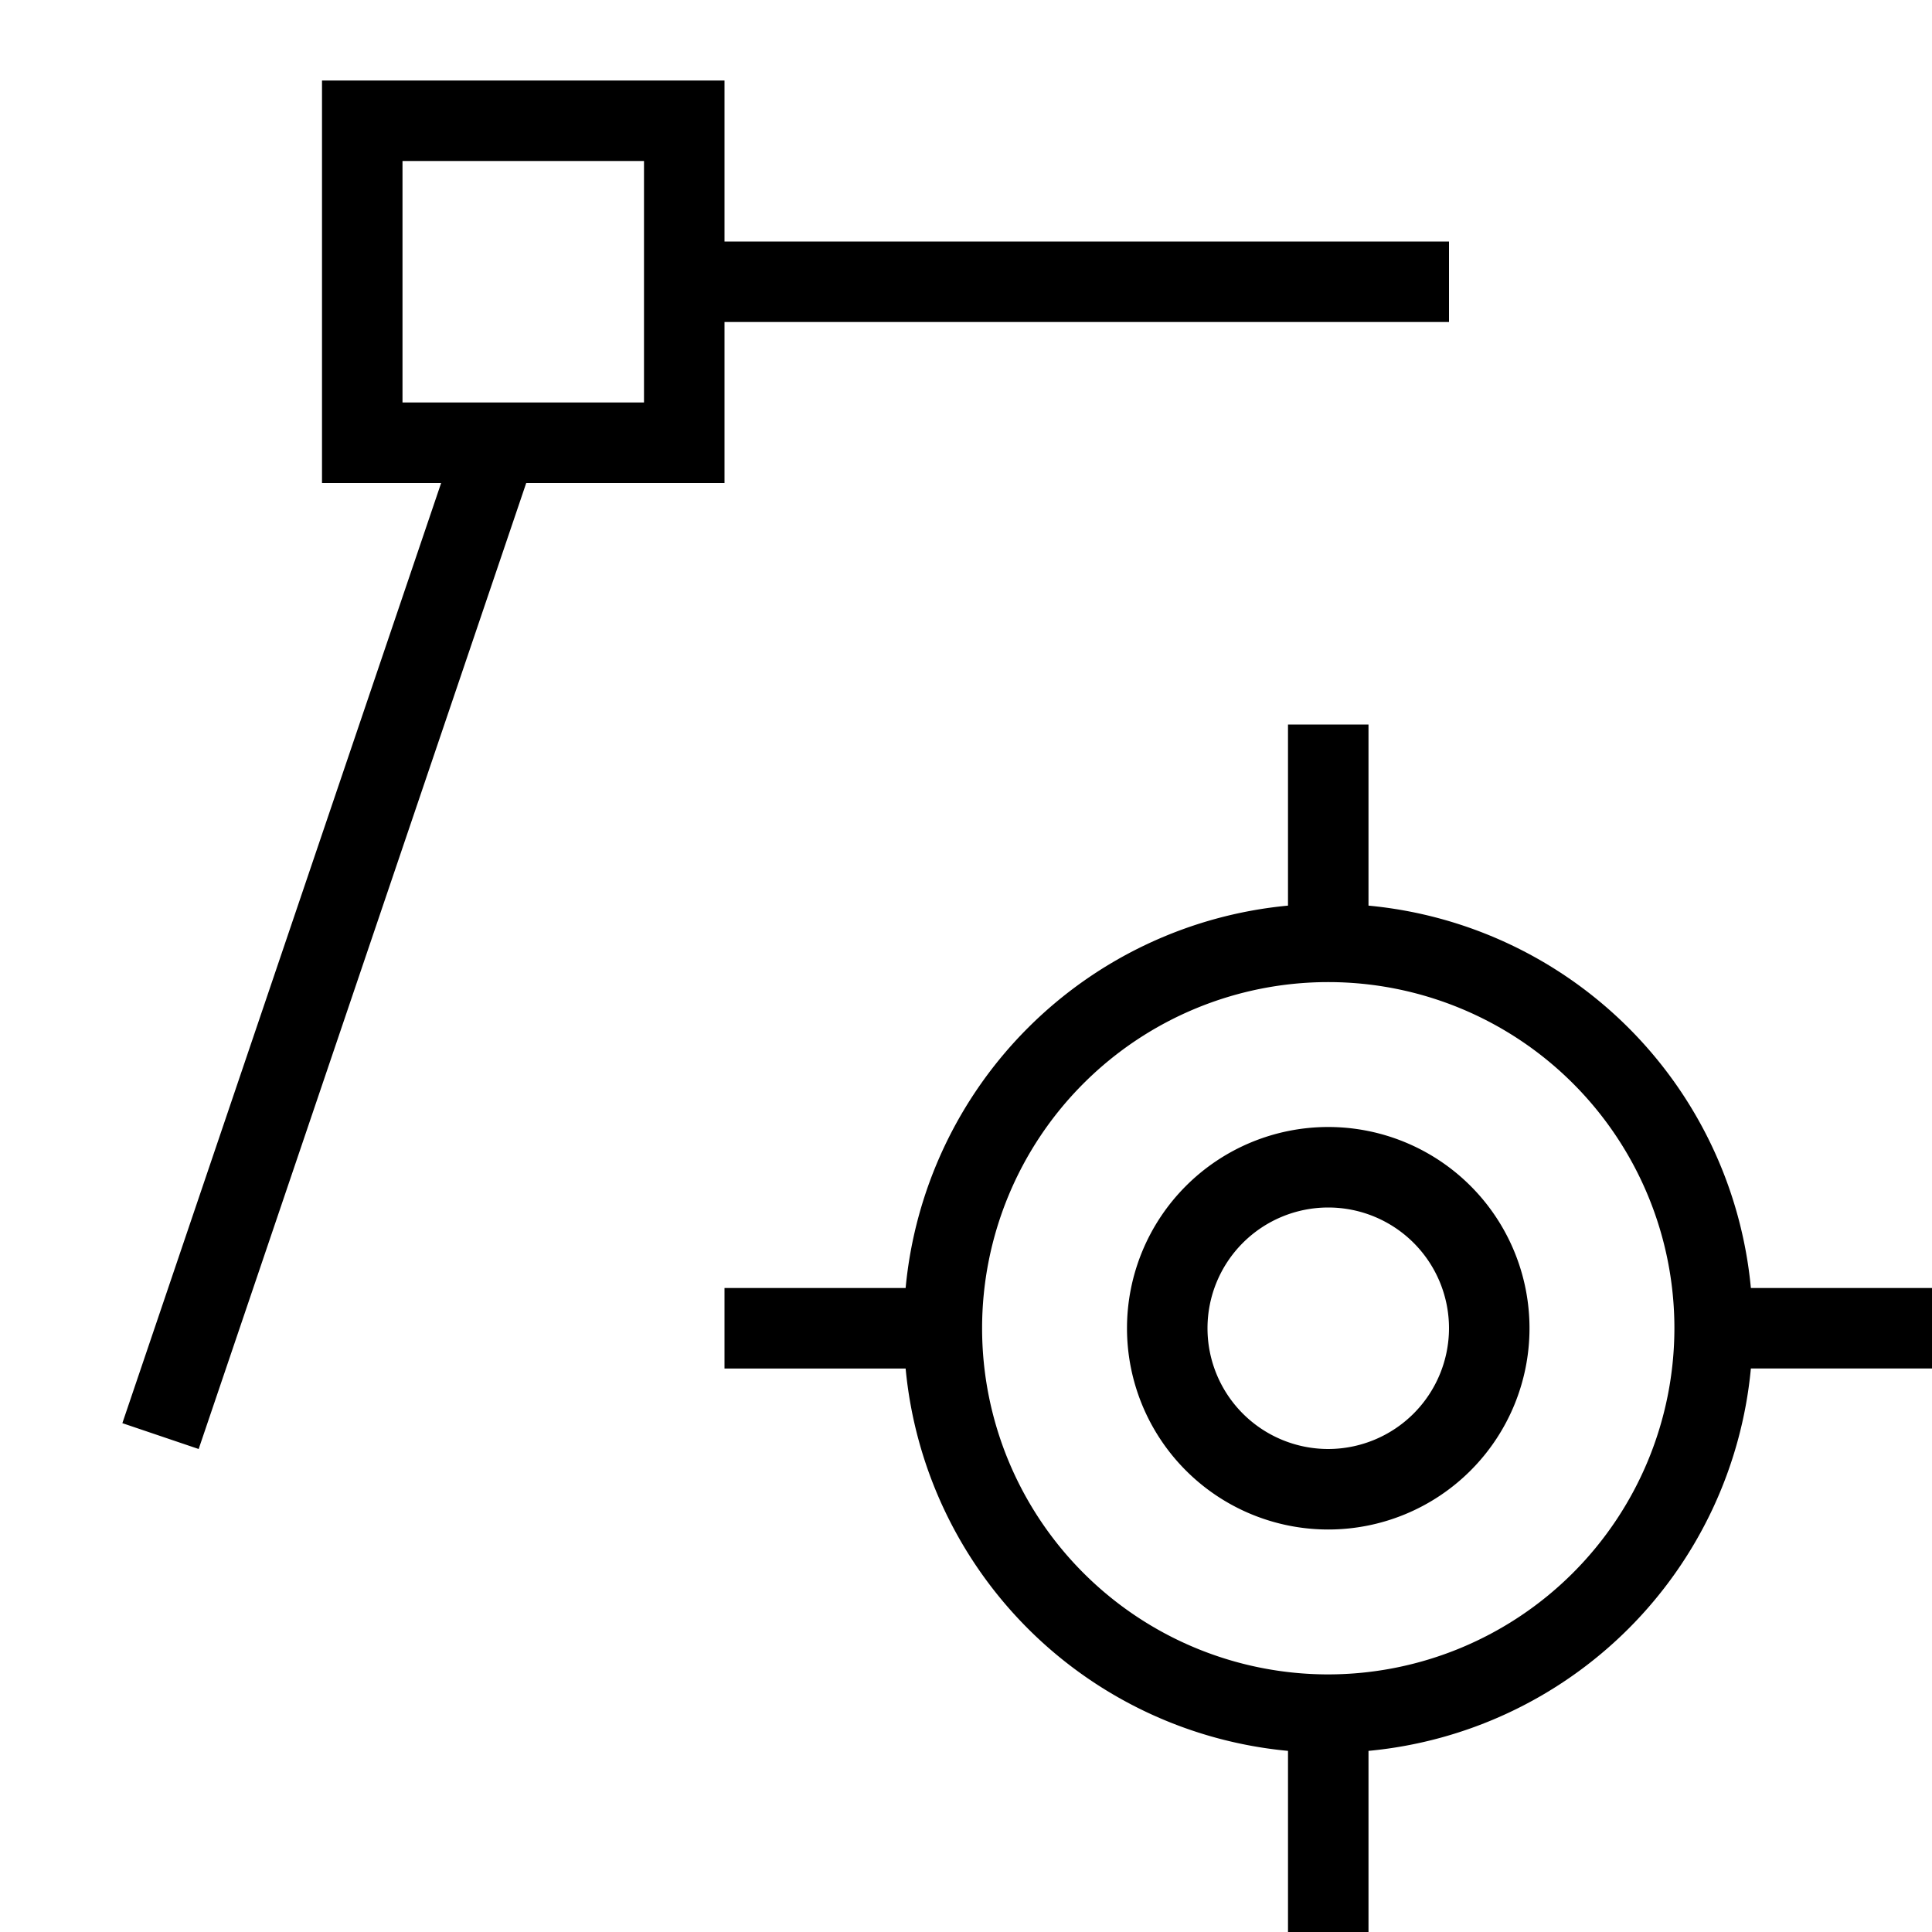 <?xml version="1.0" encoding="utf-8"?><!-- Скачано с сайта svg4.ru / Downloaded from svg4.ru -->
<svg width="800px" height="800px" viewBox="0 0 24 24" xmlns="http://www.w3.org/2000/svg"><path d="M24 16h-2.25A5.265 5.265 0 0 0 17 11.25V9h-1v2.25A5.265 5.265 0 0 0 11.25 16H9v1h2.25A5.265 5.265 0 0 0 16 21.75V24h1v-2.25A5.265 5.265 0 0 0 21.75 17H24zm-7.5 4.8a4.3 4.3 0 1 1 4.3-4.3 4.304 4.304 0 0 1-4.3 4.3zM9 4h9V3H9V1H4v5h1.48L1.52 17.679l.948.321L6.537 6H9zM5 5V2h3v3zm11.5 9a2.5 2.5 0 1 0 2.5 2.5 2.5 2.5 0 0 0-2.5-2.5zm0 4a1.5 1.5 0 1 1 1.5-1.5 1.502 1.502 0 0 1-1.5 1.5z"/><path fill="none" d="M0 0h24v24H0z"/></svg>
